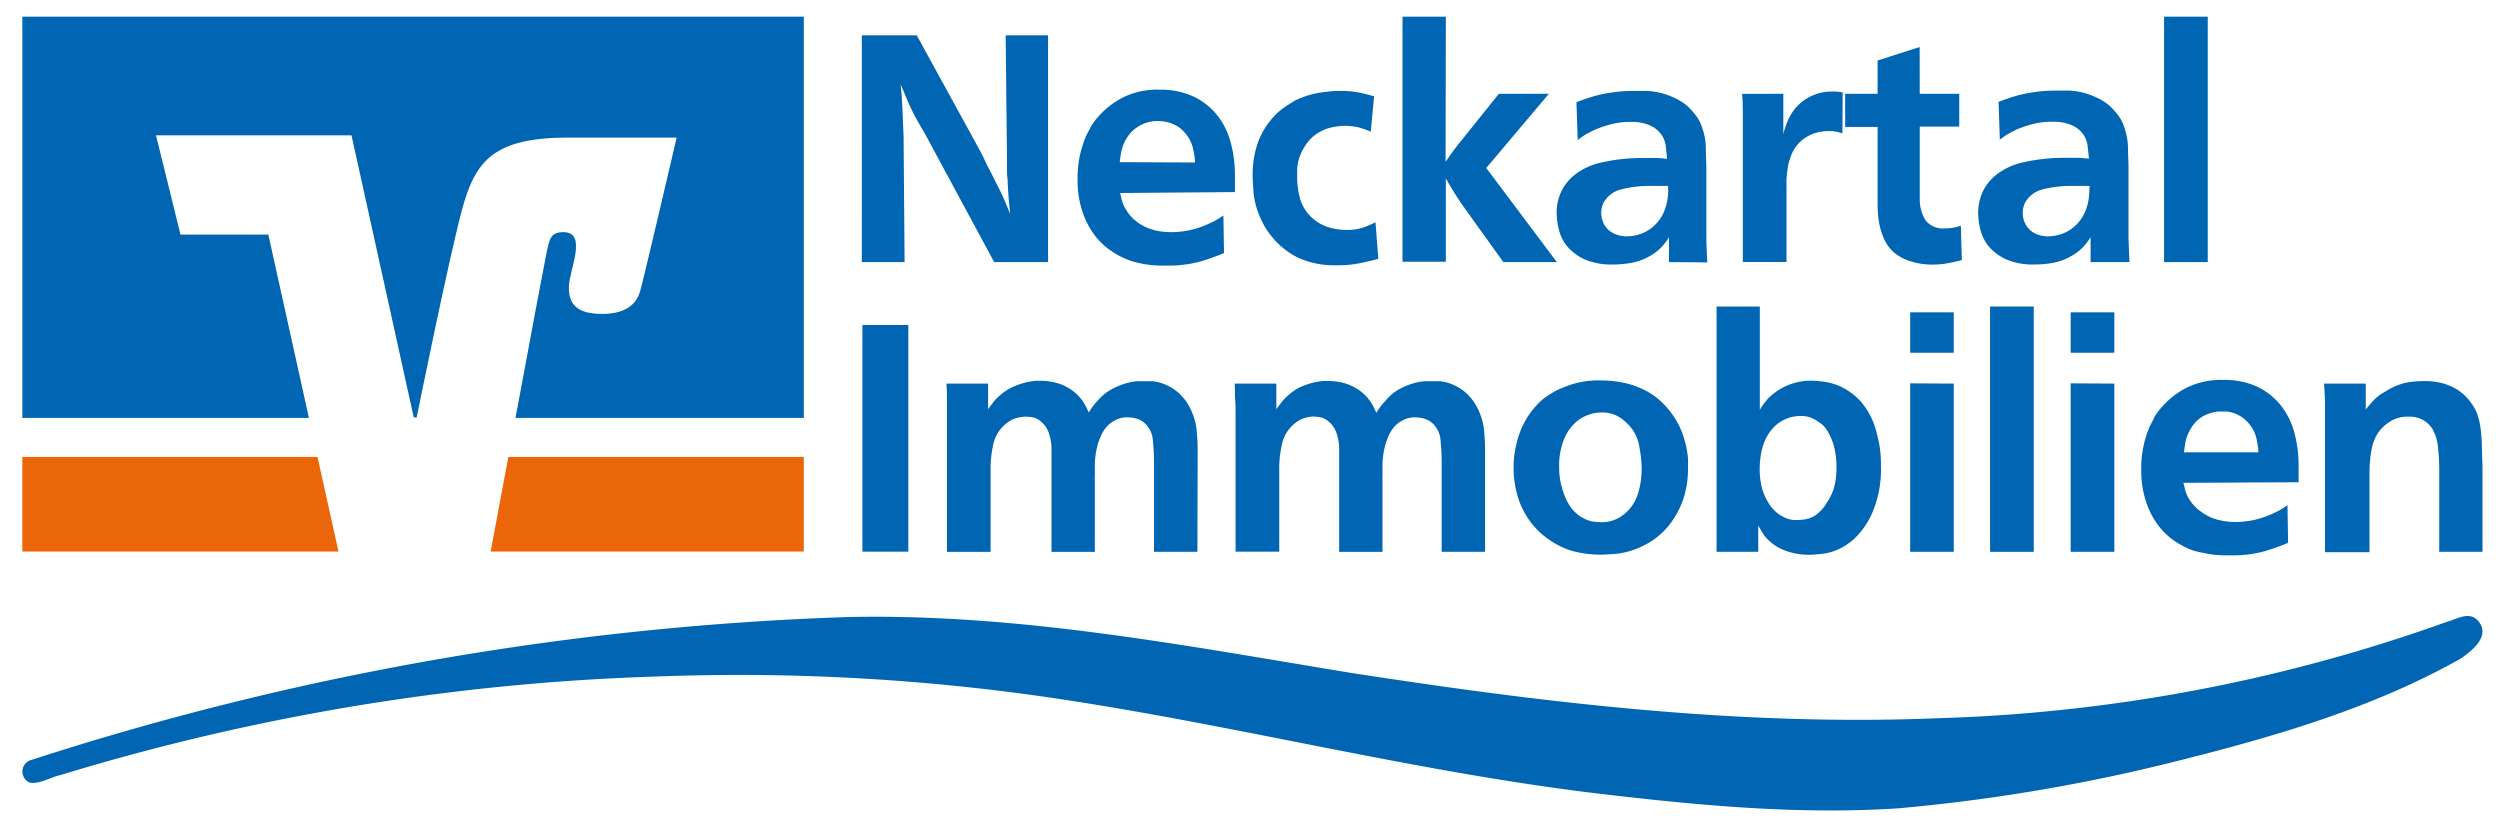 <svg id="neckartal-immobilien-logo" data-name="neckartal-immobilien-logo" xmlns="http://www.w3.org/2000/svg" width="300px" height="100px" viewBox="0 0 300 100"><path id="Welle" d="M101.57,74.05c20.39-.47,40.37,3.38,60.39,6.67,23.39,3.63,47,6.45,70.73,5.46a197.81,197.81,0,0,0,60.85-11.53c1.26-.35,2.8-1.37,3.85-.13,1.5,1.75-.66,3.5-2.05,4.48-10.74,6.07-22.83,9.52-34.75,12.49A214.46,214.46,0,0,1,227.79,97c-12.12.79-24.29-.38-36.33-1.81-21.49-2.6-42.52-8-63.91-11.25a258.64,258.64,0,0,0-48.72-2.76A274,274,0,0,0,7.28,93c-1.23.26-2.39,1.08-3.67.93a1.44,1.44,0,0,1,.13-2.73A356.07,356.07,0,0,1,101.57,74.05Z" fill="#0066b3"/><g id="Immobilien"><path d="M109,39v27.2h-5.51V39Z" fill="#0066b3"/><path d="M143.69,66.22h-5.21V55.85a27.53,27.53,0,0,0-.15-3.15,3,3,0,0,0-1.12-2.05,2.78,2.78,0,0,0-1.17-.5,6.69,6.69,0,0,0-.71-.07,3,3,0,0,0-1.35.27,4.36,4.36,0,0,0-.85.53,4,4,0,0,0-1,1.39,7.16,7.16,0,0,0-.54,1.66,9.66,9.66,0,0,0-.21,1.67c0,.56,0,1,0,1.45a6,6,0,0,0,0,.69v8.48h-5.2V54.74c0-.28,0-.61,0-1a6,6,0,0,0-.14-1.12,4.29,4.29,0,0,0-.36-1.08,2.89,2.89,0,0,0-.75-.94,2.14,2.14,0,0,0-1.1-.54A5.31,5.31,0,0,0,123,50a5.24,5.24,0,0,0-.89.13,3.31,3.31,0,0,0-1.35.68,4.33,4.33,0,0,0-1.5,2.25,13.36,13.36,0,0,0-.39,3.57v9.59h-5.24V49.81c0-.7,0-1.33,0-1.89s0-1.2-.06-1.89h5v3.08c.31-.43.56-.76.75-1a5.66,5.66,0,0,1,.6-.6,6.34,6.34,0,0,1,1.58-1.06,9,9,0,0,1,1.52-.54,8.8,8.8,0,0,1,1.23-.21l.71,0a7,7,0,0,1,1.27.12,6.29,6.29,0,0,1,1.33.4,6.11,6.11,0,0,1,1.29.77A5.93,5.93,0,0,1,130,48.23c.15.25.27.47.35.63s.18.38.3.64a8.65,8.65,0,0,1,.62-.91c.18-.22.35-.4.5-.56a5.66,5.66,0,0,1,1.74-1.38,8.79,8.79,0,0,1,1.71-.68,6.16,6.16,0,0,1,1.39-.23l.79,0,.84,0a5.34,5.34,0,0,1,1.41.33,5.94,5.94,0,0,1,1.62.94,6,6,0,0,1,1.48,1.85,7.51,7.51,0,0,1,.83,2.62,24.48,24.48,0,0,1,.14,2.58Z" fill="#0066b3"/><path d="M178.21,66.22H173V55.85a27.53,27.53,0,0,0-.15-3.15,3,3,0,0,0-1.12-2.05,2.78,2.78,0,0,0-1.17-.5,6.69,6.69,0,0,0-.71-.07,3,3,0,0,0-1.35.27,4.36,4.36,0,0,0-.85.53,4,4,0,0,0-1,1.39,7.16,7.16,0,0,0-.54,1.66,9.66,9.66,0,0,0-.21,1.67c0,.56,0,1,0,1.45a6,6,0,0,0,0,.69v8.48h-5.2V54.74c0-.28,0-.61,0-1a6,6,0,0,0-.14-1.12,4.29,4.29,0,0,0-.36-1.08,2.89,2.89,0,0,0-.75-.94,2.14,2.14,0,0,0-1.1-.54,5.31,5.31,0,0,0-.71-.08,5.24,5.24,0,0,0-.89.13,3.31,3.31,0,0,0-1.35.68,4.33,4.33,0,0,0-1.5,2.25,13.36,13.36,0,0,0-.39,3.57v9.59h-5.24V49.81c0-.7,0-1.33-.05-1.89s0-1.2-.06-1.89h5v3.08c.31-.43.56-.76.75-1a5.66,5.66,0,0,1,.6-.6A6.34,6.34,0,0,1,156,46.47a9,9,0,0,1,1.52-.54,8.8,8.8,0,0,1,1.23-.21l.71,0a7,7,0,0,1,1.27.12,6.29,6.29,0,0,1,1.33.4,6.11,6.11,0,0,1,1.29.77,5.93,5.93,0,0,1,1.16,1.26c.15.25.27.47.35.63s.18.38.31.64a7.44,7.44,0,0,1,.61-.91c.18-.22.35-.4.5-.56A5.66,5.66,0,0,1,168,46.65a8.79,8.79,0,0,1,1.71-.68,6.16,6.16,0,0,1,1.39-.23l.79,0,.85,0a5.37,5.37,0,0,1,1.4.33,5.94,5.94,0,0,1,1.62.94,6,6,0,0,1,1.48,1.85,7.51,7.51,0,0,1,.83,2.62,24.48,24.48,0,0,1,.14,2.58Z" fill="#0066b3"/><path d="M192.11,45.65a13.39,13.39,0,0,1,2.37.21,10.16,10.16,0,0,1,2.26.67,8.41,8.41,0,0,1,2.64,1.7,10.31,10.31,0,0,1,1.63,2,9.09,9.09,0,0,1,.91,1.87c.19.58.31,1,.37,1.25a10.3,10.3,0,0,1,.27,1.71c0,.51,0,.86,0,1.06a11.55,11.55,0,0,1-.55,3.72,10.63,10.63,0,0,1-1.47,2.85,8.82,8.82,0,0,1-2,2,10.34,10.34,0,0,1-2.29,1.21,9.12,9.12,0,0,1-2.55.58c-.79.05-1.33.08-1.61.08a13.42,13.42,0,0,1-1.91-.14A11.27,11.27,0,0,1,188.3,66a9.87,9.87,0,0,1-2.35-1.2,9.57,9.57,0,0,1-2.16-2,10.08,10.08,0,0,1-1.56-2.89,12.22,12.22,0,0,1,.33-8.46,10.11,10.11,0,0,1,2-3,6.6,6.6,0,0,1,1.22-1l.75-.47a13.85,13.85,0,0,1,2.17-.88A10.81,10.81,0,0,1,192.11,45.65Zm0,3.85a4.35,4.35,0,0,0-1.58.31,4,4,0,0,0-.88.44,3.73,3.73,0,0,0-.54.4,5.71,5.71,0,0,0-1.43,2.06,8.41,8.41,0,0,0-.58,3.3,8.58,8.58,0,0,0,.49,3,6.83,6.83,0,0,0,1,2,5.43,5.43,0,0,0,.86.83,3.26,3.26,0,0,0,.6.36,3.45,3.45,0,0,0,1.25.41l.79.05a4.14,4.14,0,0,0,1.89-.38,4.72,4.72,0,0,0,1.19-.81,5.1,5.1,0,0,0,1.37-2.18,10.1,10.1,0,0,0,.45-3.45,15.82,15.82,0,0,0-.33-2.54,4.87,4.87,0,0,0-1.41-2.5,5.27,5.27,0,0,0-1.27-.93A4.15,4.15,0,0,0,192.15,49.5Z" fill="#0066b3"/><path d="M211.18,36.78V49.19a7.58,7.58,0,0,1,.54-.83l.43-.52a7.75,7.75,0,0,1,2-1.44,7.38,7.38,0,0,1,3.24-.72,13.7,13.7,0,0,1,1.58.14,7.06,7.06,0,0,1,2.19.71,7.8,7.8,0,0,1,2.22,1.75,8.91,8.91,0,0,1,1.71,3.26c.13.44.26,1,.41,1.7a13.28,13.28,0,0,1,.21,2.58,13.31,13.31,0,0,1-.95,5.51,9.48,9.48,0,0,1-2.4,3.46c-.16.13-.38.3-.66.5a5.28,5.28,0,0,1-1,.58,6.4,6.4,0,0,1-2.12.6c-.69.06-1.13.1-1.31.1a8.08,8.08,0,0,1-3.35-.62,5.65,5.65,0,0,1-2.12-1.58,7.78,7.78,0,0,1-.52-.81,2.49,2.49,0,0,0-.29-.46v3.12h-5V36.78ZM216,49.92a4.48,4.48,0,0,0-3.26,1.47,5.6,5.6,0,0,0-1,1.59,7.47,7.47,0,0,0-.46,1.74,11.54,11.54,0,0,0-.12,1.56,9.34,9.34,0,0,0,.16,1.75,6.42,6.42,0,0,0,.58,1.75c.12.24.26.47.4.7a3.16,3.16,0,0,0,.52.65,3.79,3.79,0,0,0,.94.77,4.39,4.39,0,0,0,.89.39,2.51,2.51,0,0,0,.71.11h.47a6.75,6.75,0,0,0,.94-.11,3.12,3.12,0,0,0,1.48-.77,4.91,4.91,0,0,0,1-1.25A7.28,7.28,0,0,0,220,58.8a8.12,8.12,0,0,0,.31-1.46,12.46,12.46,0,0,0,.07-1.29,10.22,10.22,0,0,0-.17-1.89,6.79,6.79,0,0,0-.6-1.85,5.27,5.27,0,0,0-.42-.75,4.45,4.45,0,0,0-.42-.52,6,6,0,0,0-1.06-.73A3.24,3.24,0,0,0,216,49.92Z" fill="#0066b3"/><path d="M234.45,37.48v4.85h-5.23V37.48Zm0,8.55V66.22h-5.23V46Z" fill="#0066b3"/><path d="M244.05,36.78V66.22h-5.24V36.78Z" fill="#0066b3"/><path d="M253.72,37.48v4.85h-5.24V37.48Zm0,8.55V66.22h-5.24V46Z" fill="#0066b3"/><path d="M262,57.94a5.56,5.56,0,0,1,.19.75,4.09,4.09,0,0,0,.54,1.25A5,5,0,0,0,264,61.31a6.54,6.54,0,0,0,1.38.81,7,7,0,0,0,1.45.4,8.61,8.61,0,0,0,1.39.12,10.64,10.64,0,0,0,4.74-1.12,7.21,7.21,0,0,0,.94-.5l.6-.39.07,4.51a27,27,0,0,1-2.79,1,14.34,14.34,0,0,1-4.18.5h-.69a10.58,10.58,0,0,1-1.06-.06,9.28,9.28,0,0,1-1.33-.21A10.14,10.14,0,0,1,263,66a10.69,10.69,0,0,1-2.29-1.25,8.41,8.41,0,0,1-1.93-2A9.89,9.89,0,0,1,257.46,60a11.81,11.81,0,0,1-.51-3.62,12.7,12.7,0,0,1,.35-3.2,12.44,12.44,0,0,1,.7-2.08l.38-.73.23-.47.37-.52a4.24,4.24,0,0,1,.4-.48,9.75,9.75,0,0,1,2.89-2.31,9.31,9.31,0,0,1,4.47-1,9.44,9.44,0,0,1,4.18.84,8,8,0,0,1,2.81,2.26,8.92,8.92,0,0,1,1.6,3.27,14.81,14.81,0,0,1,.5,3.91v1c0,.31,0,.65,0,1Zm9-3.66c0-.57-.13-1.13-.23-1.68A4,4,0,0,0,270,51a4,4,0,0,0-1.93-1.42,4,4,0,0,0-.83-.2l-.52,0-.54,0a4.92,4.92,0,0,0-1,.22,4.28,4.28,0,0,0-1.16.57A4.12,4.12,0,0,0,263,51.27a5,5,0,0,0-.76,1.85c-.09.56-.14,1-.17,1.16Z" fill="#0066b3"/><path d="M292.71,66.22V56.47c0-1.21-.08-2.16-.16-2.87a5.3,5.3,0,0,0-.54-1.91,3.13,3.13,0,0,0-.61-.82,3.64,3.64,0,0,0-.89-.6,5.54,5.54,0,0,0-.6-.19A3.25,3.25,0,0,0,289,50a3.92,3.92,0,0,0-2.62.89,4.55,4.55,0,0,0-1.1,1.19,4.75,4.75,0,0,0-.59,1.43,10.15,10.15,0,0,0-.27,1.59,16.12,16.12,0,0,0-.08,1.72v9.44H279V50.88c0-.89,0-1.7,0-2.42s-.06-1.53-.11-2.43h5v3.12c.24-.31.49-.62.77-.92a5.24,5.24,0,0,1,1.16-1l.77-.46a7.42,7.42,0,0,1,2.16-.85,11.94,11.94,0,0,1,2.12-.19,8.11,8.11,0,0,1,2.41.31,8.23,8.23,0,0,1,1.56.69c.2.13.45.32.75.56a6.4,6.4,0,0,1,1,1.14,4.84,4.84,0,0,1,.71,1.35,8.38,8.38,0,0,1,.37,1.62,18.63,18.63,0,0,1,.15,2c0,.74.05,1.58.08,2.5V66.22Z" fill="#0066b3"/></g><g id="Neckartal"><path d="M117.49,17.88c.28.52.52,1,.71,1.41s.43.89.71,1.41l.83,1.65c.24.49.51,1,.79,1.66.13.31.24.58.35.83s.22.52.34.83c-.07-.72-.14-1.37-.19-2s-.09-1.24-.11-2a10.76,10.76,0,0,1-.08-1.31V19.12l-.16-14.88h5.09V31.45H119.3l-8.25-15.3-1-1.73c-.26-.47-.48-.9-.67-1.29s-.39-.83-.58-1.3-.43-1-.72-1.73c.11,1.16.18,2.2.22,3.12s.08,2,.13,3.16l.12,15.07h-5.13V4.24h6.59Z" fill="#0066b3"/><path d="M134.4,23.16a5.56,5.56,0,0,1,.19.75,4.14,4.14,0,0,0,.54,1.26,4.79,4.79,0,0,0,1.18,1.36,5.79,5.79,0,0,0,1.38.81,7,7,0,0,0,1.45.41,9.85,9.85,0,0,0,1.39.11,10.91,10.91,0,0,0,2.37-.27,10.37,10.37,0,0,0,2.37-.85,5.4,5.4,0,0,0,.94-.5l.6-.38.07,4.51a29.55,29.55,0,0,1-2.79,1,14.74,14.74,0,0,1-4.18.5h-.69a10.58,10.58,0,0,1-1.06-.06,13.33,13.33,0,0,1-1.33-.21,10.14,10.14,0,0,1-1.47-.42,10.31,10.31,0,0,1-2.29-1.26,8.36,8.36,0,0,1-1.93-2,9.82,9.82,0,0,1-1.32-2.76,11.76,11.76,0,0,1-.51-3.62,12.76,12.76,0,0,1,.35-3.2,14.36,14.36,0,0,1,.69-2.08c.13-.23.26-.47.39-.73l.23-.46.37-.52a3,3,0,0,1,.4-.48,9.75,9.75,0,0,1,2.89-2.31,9.19,9.19,0,0,1,4.47-1,9.43,9.43,0,0,1,4.18.85,8.14,8.14,0,0,1,2.81,2.25,8.89,8.89,0,0,1,1.6,3.28,14.81,14.81,0,0,1,.5,3.91v1c0,.31,0,.64,0,1Zm9-3.66c0-.56-.13-1.12-.23-1.67a4.47,4.47,0,0,0-1.74-2.59,4.78,4.78,0,0,0-1-.48,4.64,4.64,0,0,0-1.35-.23l-.54,0a5.62,5.62,0,0,0-1,.21,4.65,4.65,0,0,0-1.16.58,4.29,4.29,0,0,0-1.1,1.14,5.08,5.08,0,0,0-.75,1.85c-.09.56-.14.95-.17,1.15Z" fill="#0066b3"/><path d="M164.49,15.8c-.36-.15-.78-.31-1.25-.46a7.23,7.23,0,0,0-4,.1,5.38,5.38,0,0,0-1.54.84,4.91,4.91,0,0,0-1.06,1.18,6.71,6.71,0,0,0-.66,1.31,4.83,4.83,0,0,0-.32,1.58c0,.51,0,.85,0,1a9.61,9.61,0,0,0,.29,2.27,5,5,0,0,0,1.25,2.28,5.25,5.25,0,0,0,2.16,1.35,7.49,7.49,0,0,0,2.15.34,6.09,6.09,0,0,0,2.14-.31,12.33,12.33,0,0,0,1.41-.61l.34,4.39c-.48.13-1.14.29-2,.48a13.32,13.32,0,0,1-3,.29,10.53,10.53,0,0,1-4.6-.89A9.76,9.76,0,0,1,153,28.86l-.19-.25-.19-.21a8.2,8.2,0,0,1-1.07-1.62,8.39,8.39,0,0,1-.46-1,9.41,9.41,0,0,1-.67-2.75c-.06-.86-.1-1.46-.1-1.79a11.87,11.87,0,0,1,.61-4.09,9.08,9.08,0,0,1,1.5-2.66,7.78,7.78,0,0,1,1.72-1.63c.56-.38,1-.63,1.18-.76a10.91,10.91,0,0,1,3.16-1l.89-.11a10.64,10.64,0,0,1,1.38-.08,11.73,11.73,0,0,1,2.49.23c.68.15,1.23.3,1.64.42Z" fill="#0066b3"/><path d="M173.47,19.42l.9-1.29c.27-.37.59-.77.95-1.21l4.54-5.66h6l-7.51,8.9,8.47,11.29H180.4L176,25.32c-.51-.69-.95-1.33-1.31-1.91s-.76-1.24-1.19-2v10h-5.2V2h5.2Z" fill="#0066b3"/><path d="M200.28,31.45v-3a7.17,7.17,0,0,1-.71,1,5.85,5.85,0,0,1-1.48,1.21,6.94,6.94,0,0,1-2.26.87,12.4,12.4,0,0,1-2.25.21,8.13,8.13,0,0,1-3.41-.61,6,6,0,0,1-2.1-1.56,5.11,5.11,0,0,1-1-2,8.24,8.24,0,0,1-.27-2,5.87,5.87,0,0,1,.6-2.68,5.68,5.68,0,0,1,1.32-1.71A7.74,7.74,0,0,1,192,19.54a21.87,21.87,0,0,1,5.08-.58h.24l1.36,0c.4,0,.86.05,1.37.1-.05-.46-.1-1-.15-1.49a3,3,0,0,0-.58-1.48,3.29,3.29,0,0,0-1.23-1,5.34,5.34,0,0,0-2.08-.46h-.5A9.13,9.13,0,0,0,193,15a14,14,0,0,0-1.63.57l-.81.41a7.79,7.79,0,0,0-1.23.83l-.16-4.55c.41-.15.84-.31,1.29-.46s.95-.3,1.48-.43,1.15-.23,1.83-.32a17.59,17.59,0,0,1,2.29-.14c.49,0,1,0,1.58,0a8.64,8.64,0,0,1,1.67.25,9,9,0,0,1,1.66.6,6.88,6.88,0,0,1,1.56,1,9.94,9.94,0,0,1,.9,1,4.63,4.63,0,0,1,.83,1.58,7.54,7.54,0,0,1,.44,2.39c0,.93.06,1.72.06,2.39v4.78c0,1.2,0,2.3,0,3.29s.06,2.09.11,3.3Zm-.11-9.14-1,0c-.32,0-.66,0-1,0a13.7,13.7,0,0,0-3.56.4,3.31,3.31,0,0,0-2.15,1.56,2.7,2.7,0,0,0-.31,1.31,2.82,2.82,0,0,0,.16.91,2.55,2.55,0,0,0,.51.9,2.78,2.78,0,0,0,1,.7,3.69,3.69,0,0,0,1.52.27,5.06,5.06,0,0,0,1.17-.18,4.42,4.42,0,0,0,1.43-.65,4.89,4.89,0,0,0,1.33-1.35,5.62,5.62,0,0,0,.82-2.25,8.55,8.55,0,0,0,.1-1C200.16,22.53,200.17,22.34,200.17,22.31Z" fill="#0066b3"/><path d="M221.09,16l-.62-.17a4.29,4.29,0,0,0-1-.1c-.16,0-.43,0-.83.06a4.55,4.55,0,0,0-1.33.37,4.63,4.63,0,0,0-1.43,1,4.55,4.55,0,0,0-1.08,1.91,4.54,4.54,0,0,0-.26,1c-.06.34-.11.81-.16,1.43,0,.38,0,.73,0,1v8.94h-5.24V16.5c0-1,0-1.85,0-2.62s0-1.65-.09-2.62H214v4.85a9.82,9.82,0,0,1,.35-1.17,7,7,0,0,1,.34-.79,5.65,5.65,0,0,1,5-3.16,5.74,5.74,0,0,1,.71,0,5.68,5.68,0,0,1,.72.11Z" fill="#0066b3"/><path d="M230.37,11.26h4.74v3.93h-4.74v8.86a4.73,4.73,0,0,0,.71,2.41,2.67,2.67,0,0,0,2.37.94,4.75,4.75,0,0,0,1.14-.12,7.1,7.1,0,0,0,.71-.19l.12,4.12c-.82.21-1.48.35-2,.43a9.91,9.91,0,0,1-1.36.11,8.57,8.57,0,0,1-2.87-.42,5.59,5.59,0,0,1-1.87-1,4.76,4.76,0,0,1-1.25-1.7,8.65,8.65,0,0,1-.68-2.65c-.05-.52-.08-1-.08-1.35v-9.4h-3.89V11.26h3.89v-4l5.05-1.62Z" fill="#0066b3"/><path d="M250.87,31.45v-3a7.37,7.37,0,0,1-.72,1,5.67,5.67,0,0,1-1.48,1.21,6.89,6.89,0,0,1-2.25.87,12.43,12.43,0,0,1-2.26.21,8.19,8.19,0,0,1-3.41-.61,6.14,6.14,0,0,1-2.1-1.56,5.24,5.24,0,0,1-1-2,8.24,8.24,0,0,1-.27-2,6.13,6.13,0,0,1,.6-2.68,5.7,5.7,0,0,1,1.33-1.71,7.7,7.7,0,0,1,3.31-1.66,22,22,0,0,1,5.09-.58h.23l1.37,0c.4,0,.85.05,1.37.1-.06-.46-.11-1-.16-1.49a3,3,0,0,0-.57-1.48,3.25,3.25,0,0,0-1.24-1,5.29,5.29,0,0,0-2.07-.46h-.5a9.07,9.07,0,0,0-2.48.35,14.24,14.24,0,0,0-1.64.57l-.81.41a7.79,7.79,0,0,0-1.23.83l-.15-4.55c.41-.15.84-.31,1.29-.46a14.67,14.67,0,0,1,1.48-.43c.54-.12,1.15-.23,1.83-.32a17.48,17.48,0,0,1,2.29-.14c.49,0,1,0,1.58,0a8.64,8.64,0,0,1,1.67.25,9.13,9.13,0,0,1,1.65.6,6.47,6.47,0,0,1,1.56,1,9.86,9.86,0,0,1,.91,1,4.81,4.81,0,0,1,.83,1.58,7.83,7.83,0,0,1,.44,2.39c0,.93.06,1.72.06,2.39v4.78c0,1.2,0,2.3,0,3.29s.07,2.09.12,3.3Zm-.12-9.14-1,0c-.32,0-.65,0-1,0a13.83,13.83,0,0,0-3.57.4,3.32,3.32,0,0,0-2.14,1.56,2.7,2.7,0,0,0-.31,1.31,3.09,3.09,0,0,0,.15.91,2.69,2.69,0,0,0,1.48,1.6,3.64,3.64,0,0,0,1.51.27,4.91,4.91,0,0,0,1.17-.18,4.57,4.57,0,0,0,1.44-.65,4.86,4.86,0,0,0,1.32-1.35,5.63,5.63,0,0,0,.83-2.25,6.82,6.82,0,0,0,.09-1C250.75,22.53,250.75,22.34,250.75,22.31Z" fill="#0066b3"/><path d="M264.93,2V31.45h-5.24V2Z" fill="#0066b3"/></g><g id="Signet"><polygon id="balken_orange_links" points="38.1 54.83 2.68 54.83 2.68 66.18 40.62 66.18 38.1 54.83" fill="#eb6608"/><path id="balken_orange_rechts" d="M61,54.83c-.94,5-1.76,9.41-2.12,11.35H96.46V54.83Z" fill="#eb6608"/><path id="balken_blau" d="M2.68,2V50.15H37.07l-4.87-22H21.66L18.72,16.24H42.18l7.47,33.85H50s3.84-19,5.44-24.92,3.83-8.66,12.78-8.66H81.2s-4,17.16-4.39,18.46-1.44,2.7-4.55,2.7-4-1.23-4-3.19,2.32-6.62-.64-6.62c-1.6,0-1.68.82-2.08,2.7-.2,1-2,10.48-3.68,19.59h34.6V2Z" fill="#0066b3"/></g></svg>